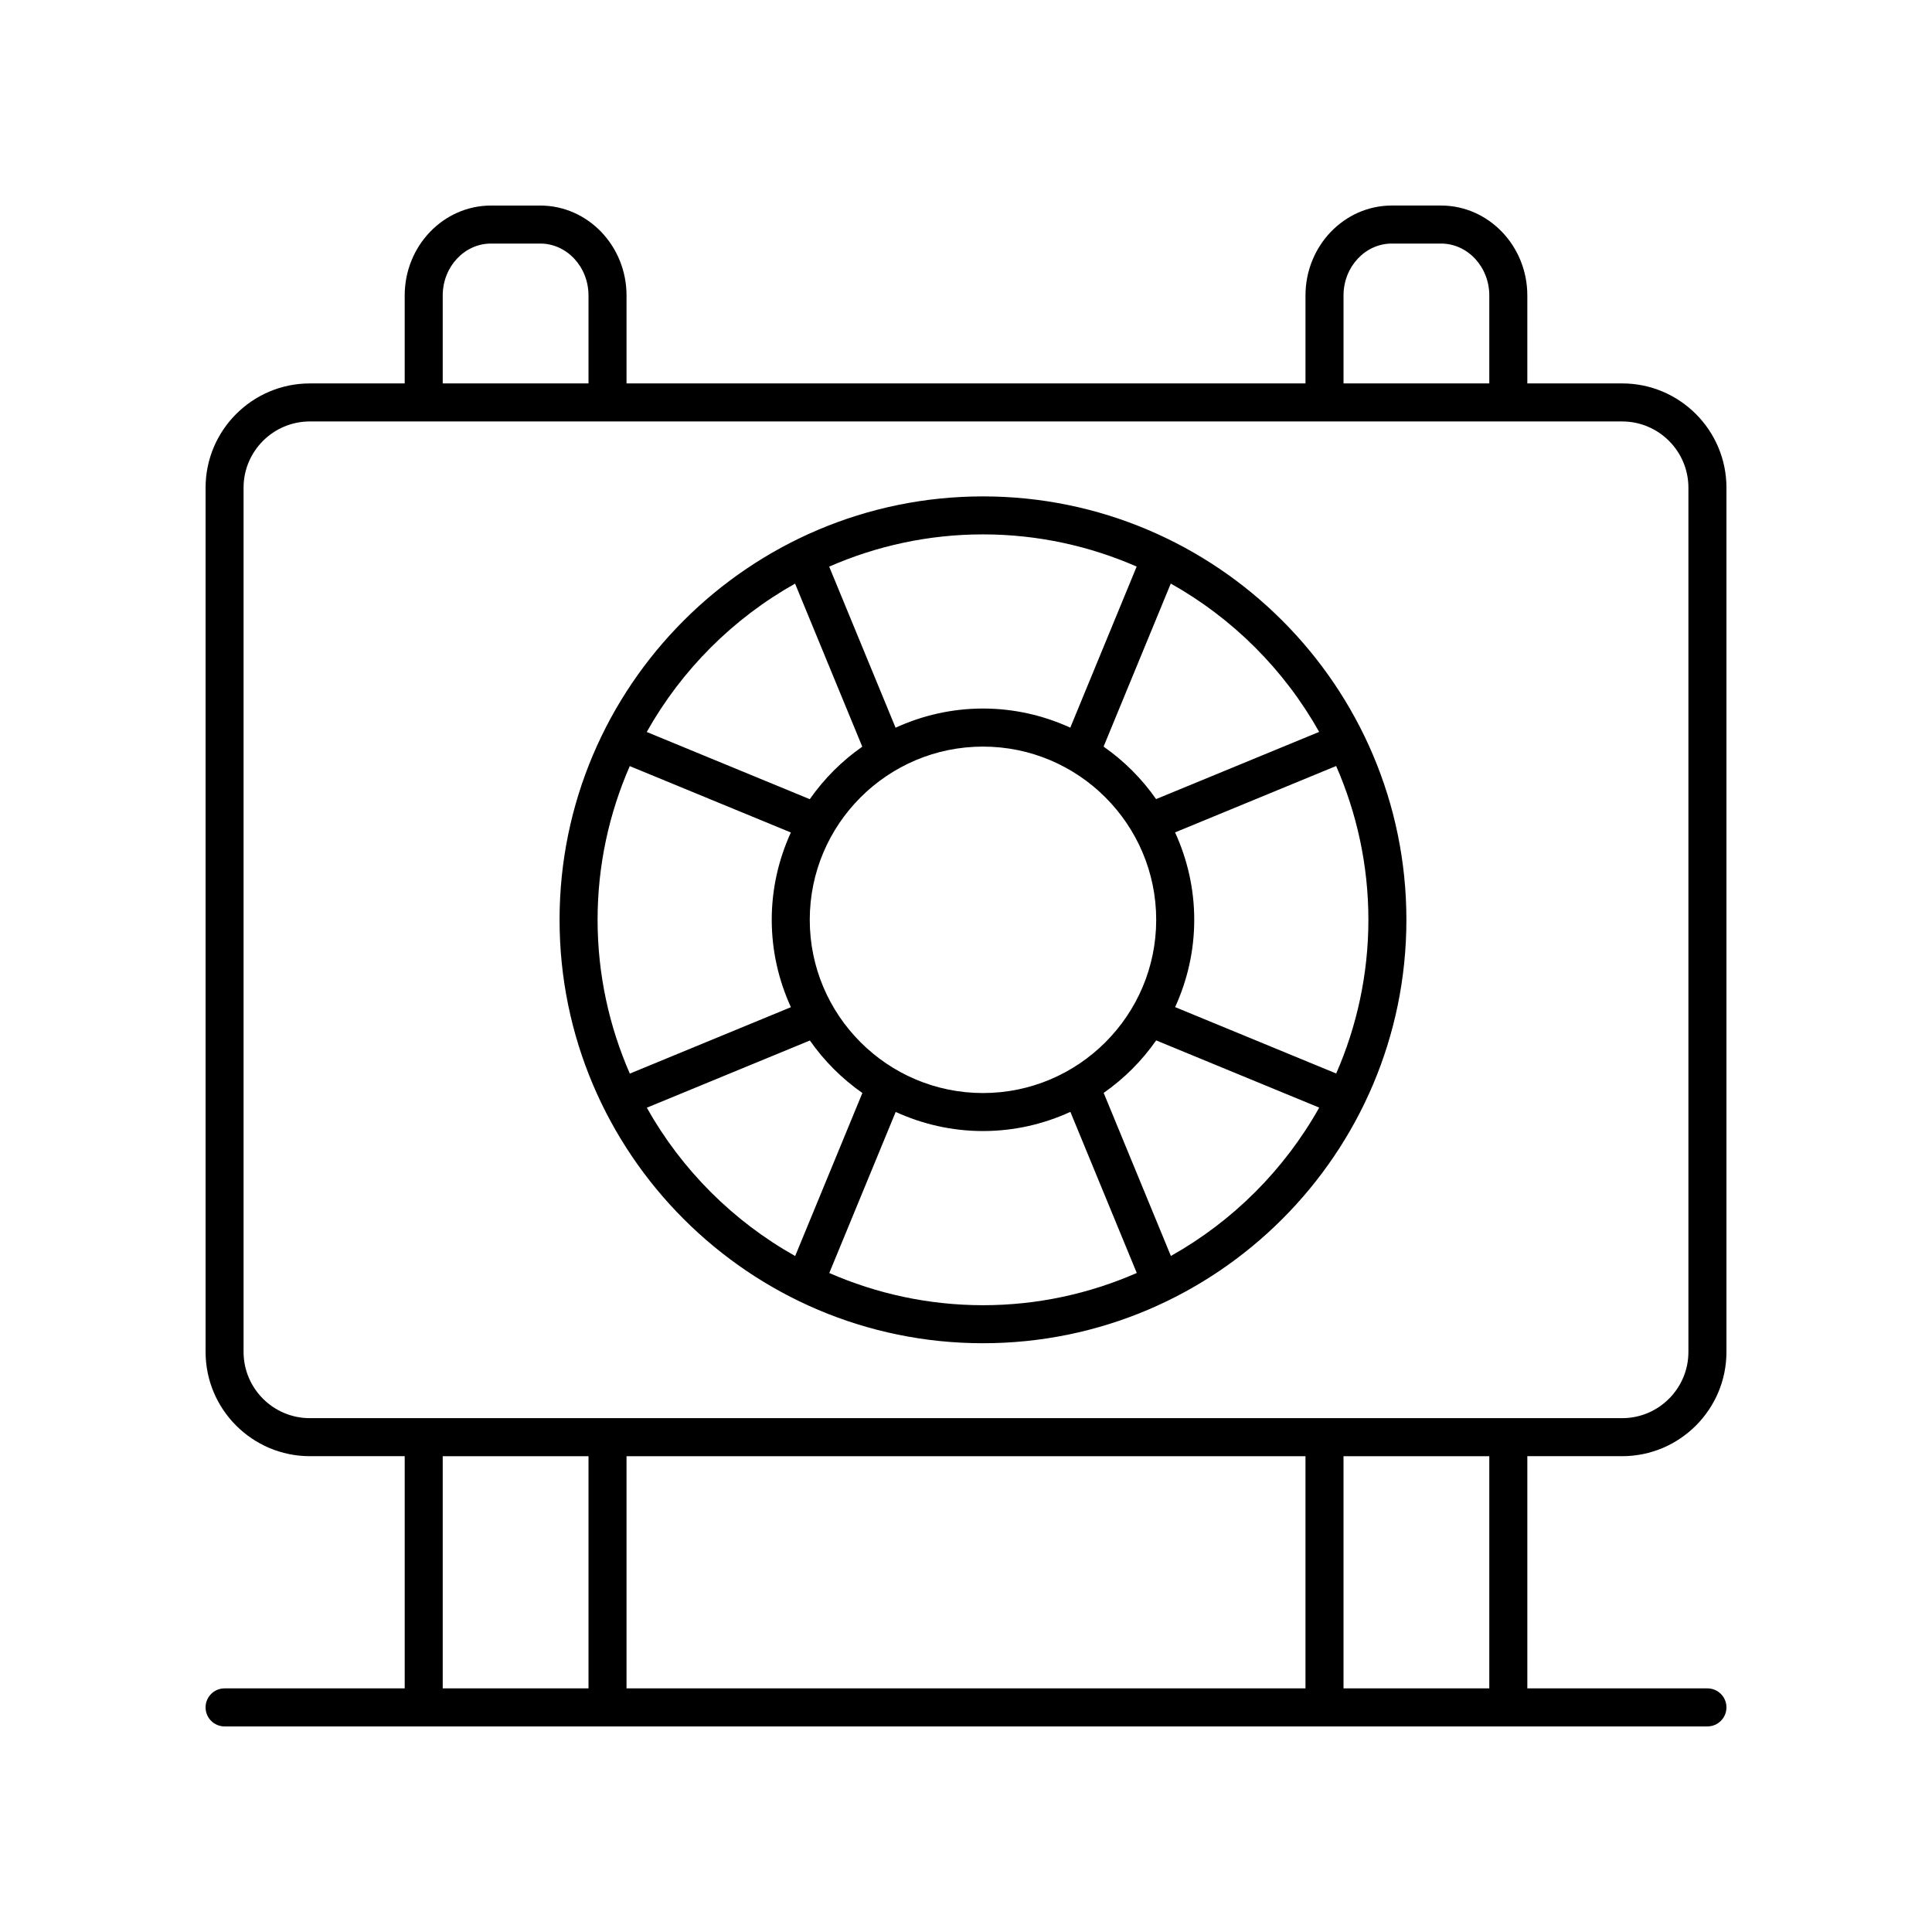 <?xml version="1.0" encoding="UTF-8"?>
<!-- Uploaded to: SVG Repo, www.svgrepo.com, Generator: SVG Repo Mixer Tools -->
<svg fill="#000000" width="800px" height="800px" version="1.1" viewBox="144 144 512 512" xmlns="http://www.w3.org/2000/svg">
 <g>
  <path d="m573.89 245.61h-25.133v-23.305c0-13.145-10.262-23.836-22.875-23.836h-13.039c-12.613 0-22.875 10.691-22.875 23.836v23.305h-179.93v-23.305c0-13.145-10.262-23.832-22.875-23.832h-13.039c-12.613 0-22.875 10.691-22.875 23.836v23.305h-25.133c-15.234-0.004-27.633 12.395-27.633 27.633v229.02c0 15.238 12.398 27.637 27.637 27.637h25.133v61.535h-47.734c-2.781 0-5.039 2.254-5.039 5.039 0 2.781 2.254 5.039 5.039 5.039h392.97c2.781 0 5.039-2.254 5.039-5.039 0-2.781-2.254-5.039-5.039-5.039h-47.73v-61.535h25.133c15.238 0 27.637-12.398 27.637-27.637v-229.02c0-15.238-12.398-27.637-27.637-27.637zm-73.844-23.305c0-7.586 5.742-13.758 12.797-13.758h13.039c7.055 0 12.797 6.172 12.797 13.758v23.305h-38.633zm-238.72 0c0-7.586 5.742-13.758 12.797-13.758h13.039c7.055 0 12.797 6.172 12.797 13.758v23.305h-38.633zm0 307.6h38.633v61.535h-38.633zm228.64 0v61.535h-179.93v-61.535zm48.711 61.535h-38.633v-61.535h38.633zm52.77-89.172c0 9.684-7.875 17.559-17.559 17.559h-347.78c-9.68 0-17.559-7.875-17.559-17.559v-229.02c0-9.684 7.875-17.559 17.559-17.559h347.78c9.684 0 17.559 7.875 17.559 17.559z"/>
  <path d="m404.5 275.55c-61.875 0-112.21 50.336-112.21 112.21s50.336 112.21 112.21 112.21 112.21-50.336 112.21-112.21-50.336-112.21-112.21-112.21zm89.09 62.41-43.211 17.809c-3.785-5.414-8.5-10.125-13.918-13.91l17.809-43.207c16.453 9.23 30.086 22.863 39.32 39.309zm-89.09 95.707c-25.312 0-45.906-20.594-45.906-45.906s20.594-45.906 45.906-45.906 45.906 20.594 45.906 45.906-20.59 45.906-45.906 45.906zm40.73-139.52-17.594 42.688c-7.062-3.223-14.879-5.066-23.137-5.066-8.266 0-16.094 1.848-23.164 5.078l-17.594-42.688c12.5-5.465 26.27-8.543 40.758-8.543 14.48 0.004 28.242 3.074 40.73 8.531zm-90.527 4.519 17.809 43.211c-5.414 3.785-10.125 8.5-13.91 13.914l-43.207-17.809c9.23-16.449 22.863-30.086 39.309-39.316zm-43.809 48.359 42.691 17.594c-3.223 7.062-5.066 14.879-5.066 23.133 0 8.266 1.848 16.094 5.078 23.164l-42.688 17.598c-5.465-12.5-8.543-26.27-8.543-40.762 0-14.477 3.07-28.234 8.527-40.727zm4.519 90.527 43.211-17.809c3.789 5.414 8.5 10.125 13.914 13.91l-17.809 43.207c-16.449-9.23-30.086-22.859-39.316-39.309zm48.355 43.809 17.598-42.688c7.062 3.223 14.879 5.066 23.133 5.066 8.266 0 16.094-1.848 23.164-5.078l17.594 42.691c-12.5 5.465-26.27 8.543-40.758 8.543-14.477-0.008-28.238-3.078-40.73-8.535zm90.527-4.519-17.809-43.211c5.414-3.785 10.125-8.5 13.91-13.914l43.207 17.809c-9.227 16.449-22.859 30.086-39.309 39.316zm43.812-48.355-42.688-17.594c3.223-7.062 5.066-14.879 5.066-23.137 0-8.266-1.848-16.094-5.078-23.164l42.688-17.594c5.465 12.5 8.543 26.27 8.543 40.758-0.004 14.477-3.074 28.238-8.531 40.73z"/>
 </g>
</svg>